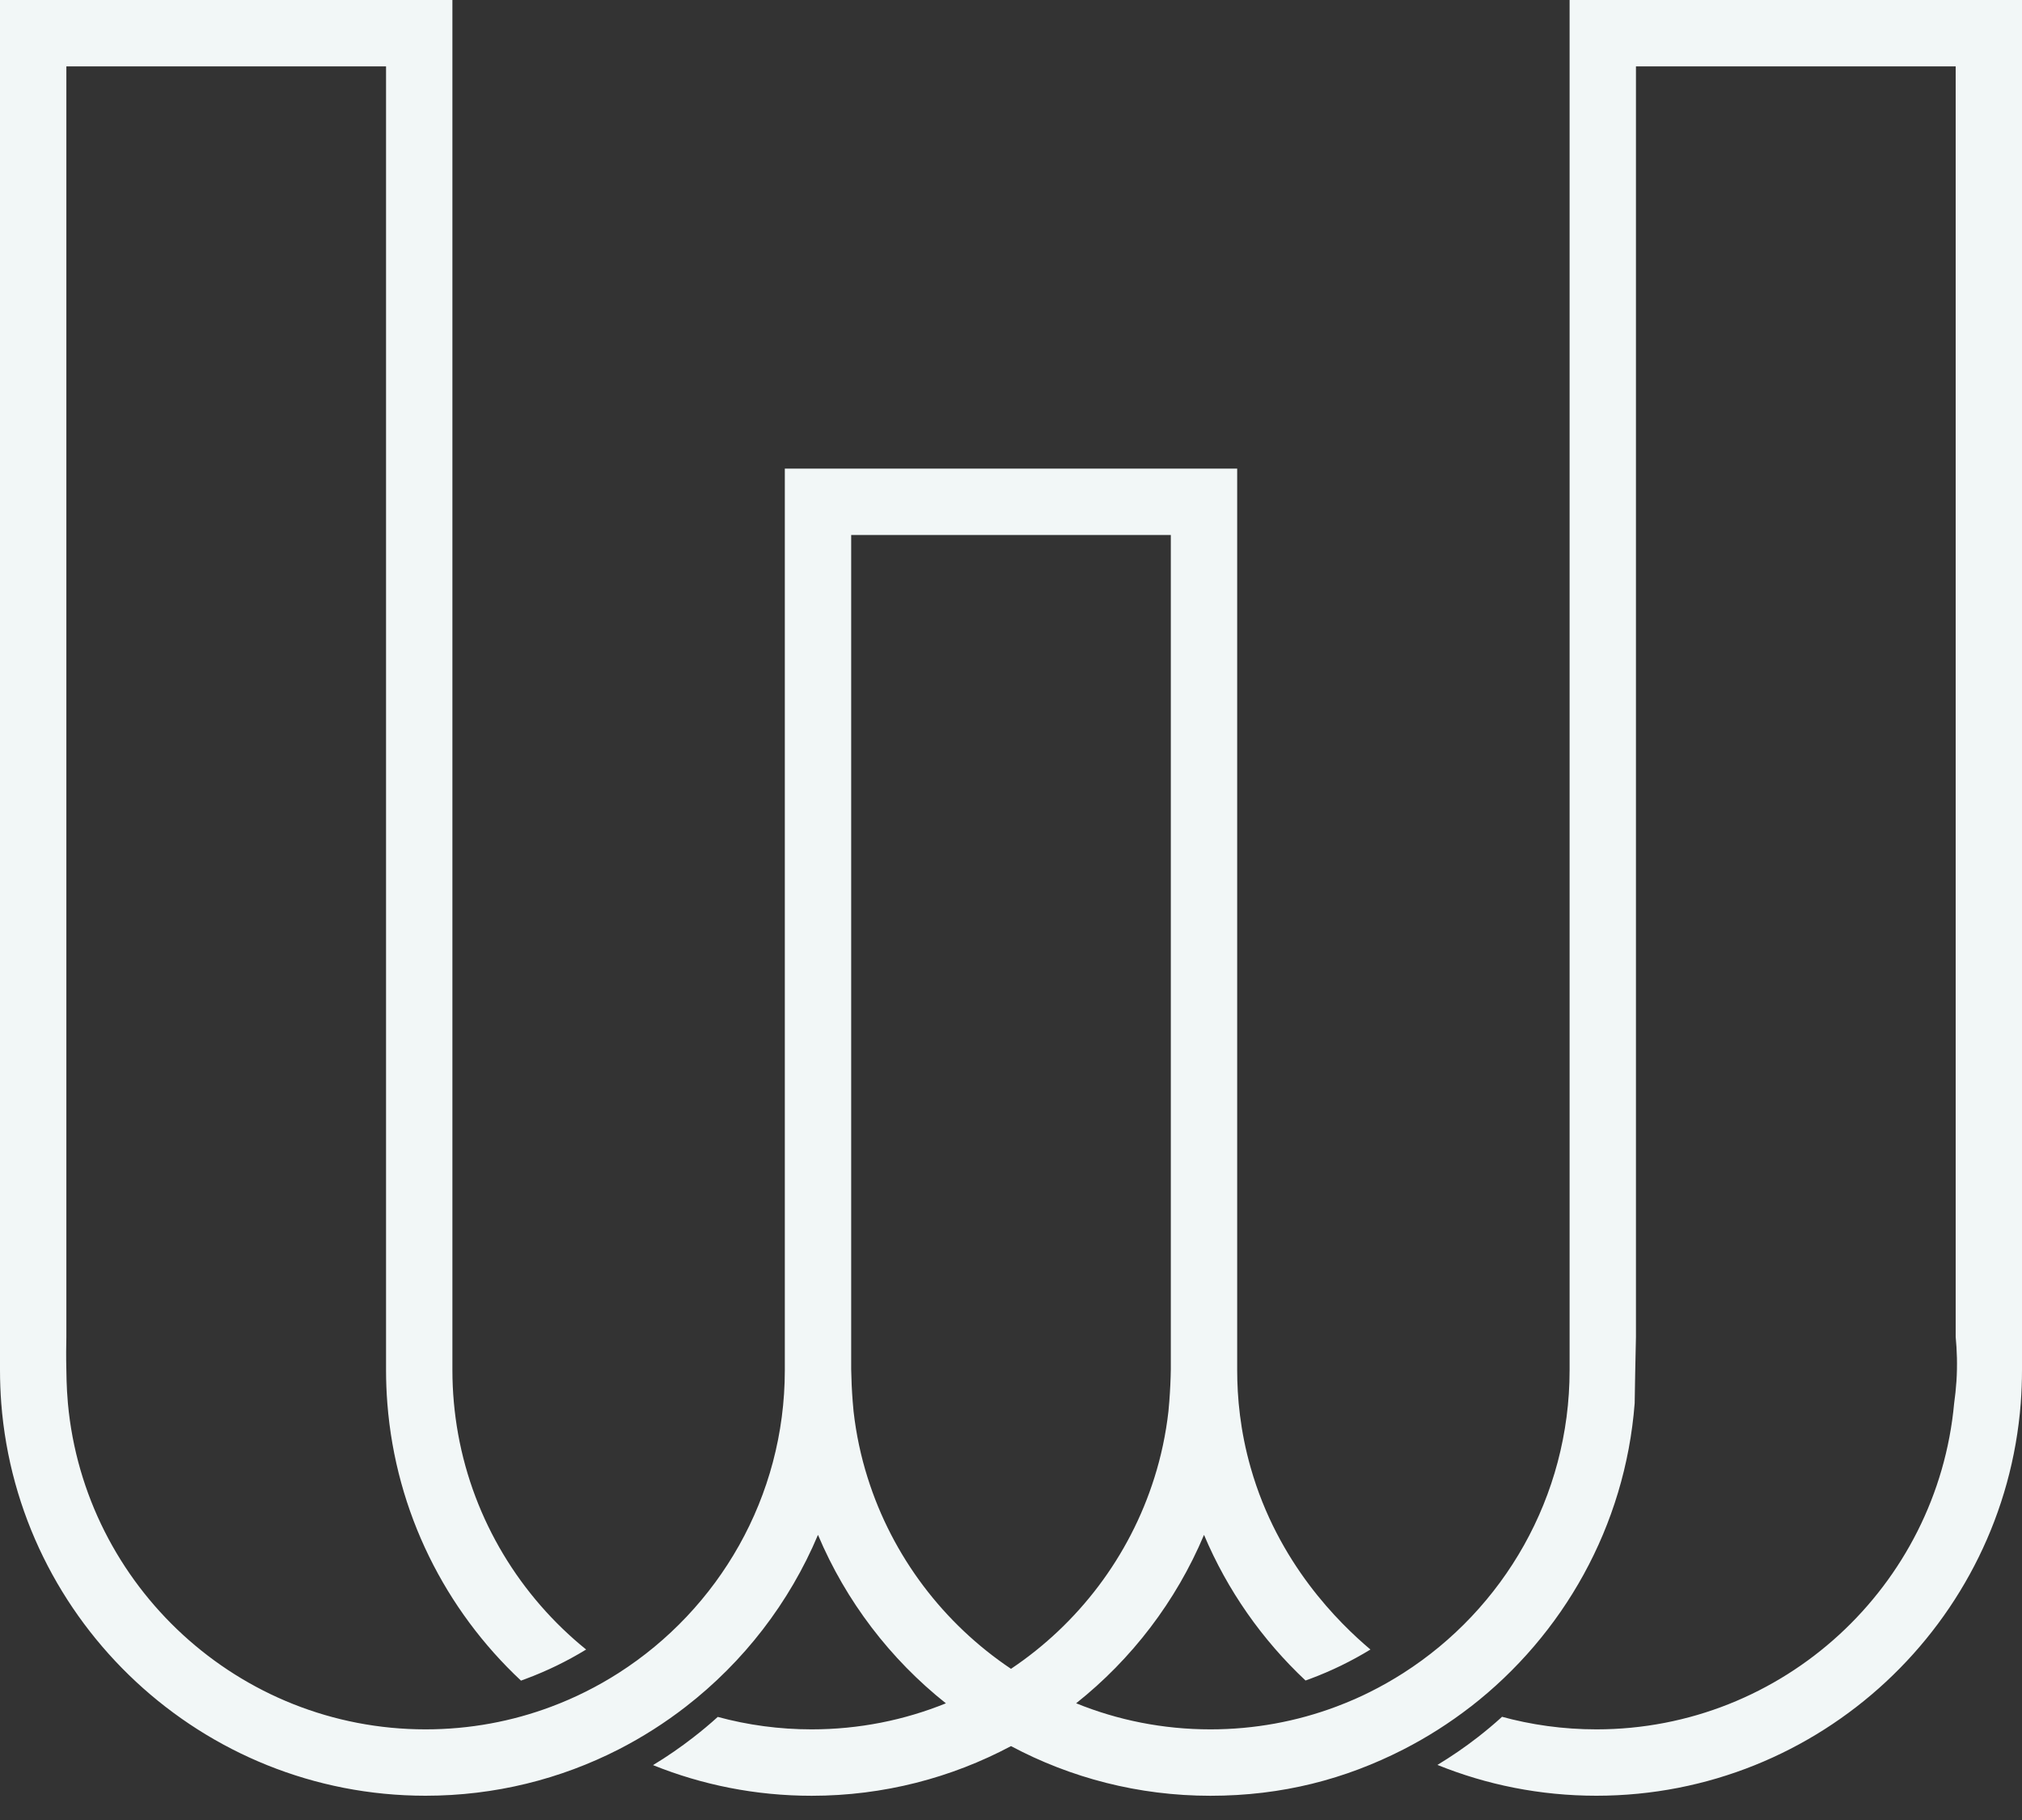 <?xml version="1.0" encoding="UTF-8"?> <svg xmlns="http://www.w3.org/2000/svg" width="50" height="45" viewBox="0 0 50 45" fill="none"><rect x="0" y="0" width="50" height="45" fill="#333333" stroke="none"/><path d="M38.813 0V33.877C38.813 37.02 37.173 39.786 34.704 41.365C34.701 41.367 34.7 41.368 34.698 41.369C34.434 41.537 34.162 41.692 33.881 41.832C33.755 41.896 33.626 41.956 33.496 42.013C33.347 42.078 33.194 42.14 33.04 42.198C33.038 42.199 33.036 42.2 33.034 42.2C32.068 42.562 31.022 42.759 29.931 42.759C28.758 42.759 27.637 42.531 26.611 42.114C27.986 41.022 29.082 39.591 29.773 37.95C30.351 39.322 31.213 40.547 32.283 41.551C32.322 41.538 32.361 41.524 32.399 41.509C32.92 41.315 33.418 41.072 33.888 40.785C33.115 40.131 31.6 38.657 30.927 36.29C30.666 35.376 30.593 34.547 30.593 33.877V11.587H19.407V33.877C19.407 37.02 17.766 39.786 15.297 41.365C14.776 41.698 14.22 41.978 13.634 42.197C12.666 42.561 11.617 42.759 10.524 42.759C5.903 42.759 2.093 39.212 1.679 34.697C1.643 34.306 1.641 33.877 1.641 33.877C1.633 33.553 1.636 33.274 1.641 33.056V1.641H9.546V33.877C9.546 34.153 9.557 34.426 9.578 34.697C9.787 37.394 11.018 39.81 12.883 41.554C12.924 41.54 12.965 41.525 13.005 41.509C13.526 41.315 14.024 41.072 14.494 40.785C12.868 39.47 11.713 37.594 11.328 35.455C11.236 34.942 11.187 34.414 11.187 33.876V0H0V33.877C0 34.153 0.011 34.426 0.031 34.697C0.451 40.117 4.997 44.4 10.524 44.4C12.242 44.4 13.864 43.987 15.297 43.255C15.886 42.953 16.442 42.599 16.96 42.197C18.384 41.094 19.518 39.633 20.227 37.95C20.919 39.591 22.014 41.022 23.39 42.115C22.363 42.531 21.243 42.759 20.07 42.759C19.267 42.759 18.489 42.652 17.749 42.451C17.554 42.628 17.354 42.795 17.146 42.956C16.827 43.204 16.495 43.433 16.148 43.643C17.36 44.132 18.685 44.401 20.07 44.401C21.85 44.401 23.529 43.956 25 43.173C26.472 43.957 28.15 44.401 29.931 44.401C31.712 44.401 33.267 43.988 34.699 43.258C34.701 43.257 34.703 43.256 34.704 43.255C35.291 42.955 35.847 42.6 36.364 42.2C36.364 42.2 36.366 42.199 36.367 42.198H36.368C38.649 40.428 40.187 37.744 40.422 34.697C40.426 34.432 40.431 34.164 40.436 33.897C40.441 33.616 40.448 33.336 40.454 33.056V1.641H48.36V33.056C48.391 33.378 48.405 33.747 48.379 34.151C48.366 34.343 48.346 34.526 48.322 34.697C47.908 39.211 44.098 42.759 39.477 42.759C38.657 42.759 37.863 42.648 37.108 42.439C37.12 42.443 37.131 42.446 37.142 42.449C36.948 42.626 36.747 42.794 36.54 42.955C36.222 43.202 35.89 43.429 35.545 43.638C36.76 44.13 38.087 44.4 39.476 44.4C45.003 44.4 49.549 40.118 49.969 34.697C49.989 34.426 50 34.153 50 33.877V0H38.813H38.813ZM25 41.262C23.336 40.147 22.068 38.486 21.455 36.538C21.288 36.01 21.171 35.461 21.107 34.897C21.099 34.814 21.092 34.73 21.085 34.646C21.064 34.373 21.052 34.109 21.048 33.854V13.228H28.952V33.854C28.948 34.109 28.936 34.373 28.915 34.646C28.909 34.73 28.901 34.814 28.893 34.897C28.829 35.461 28.712 36.01 28.545 36.538C27.932 38.486 26.664 40.148 25 41.262H25Z" fill="#F2F7F7"></path></svg> 